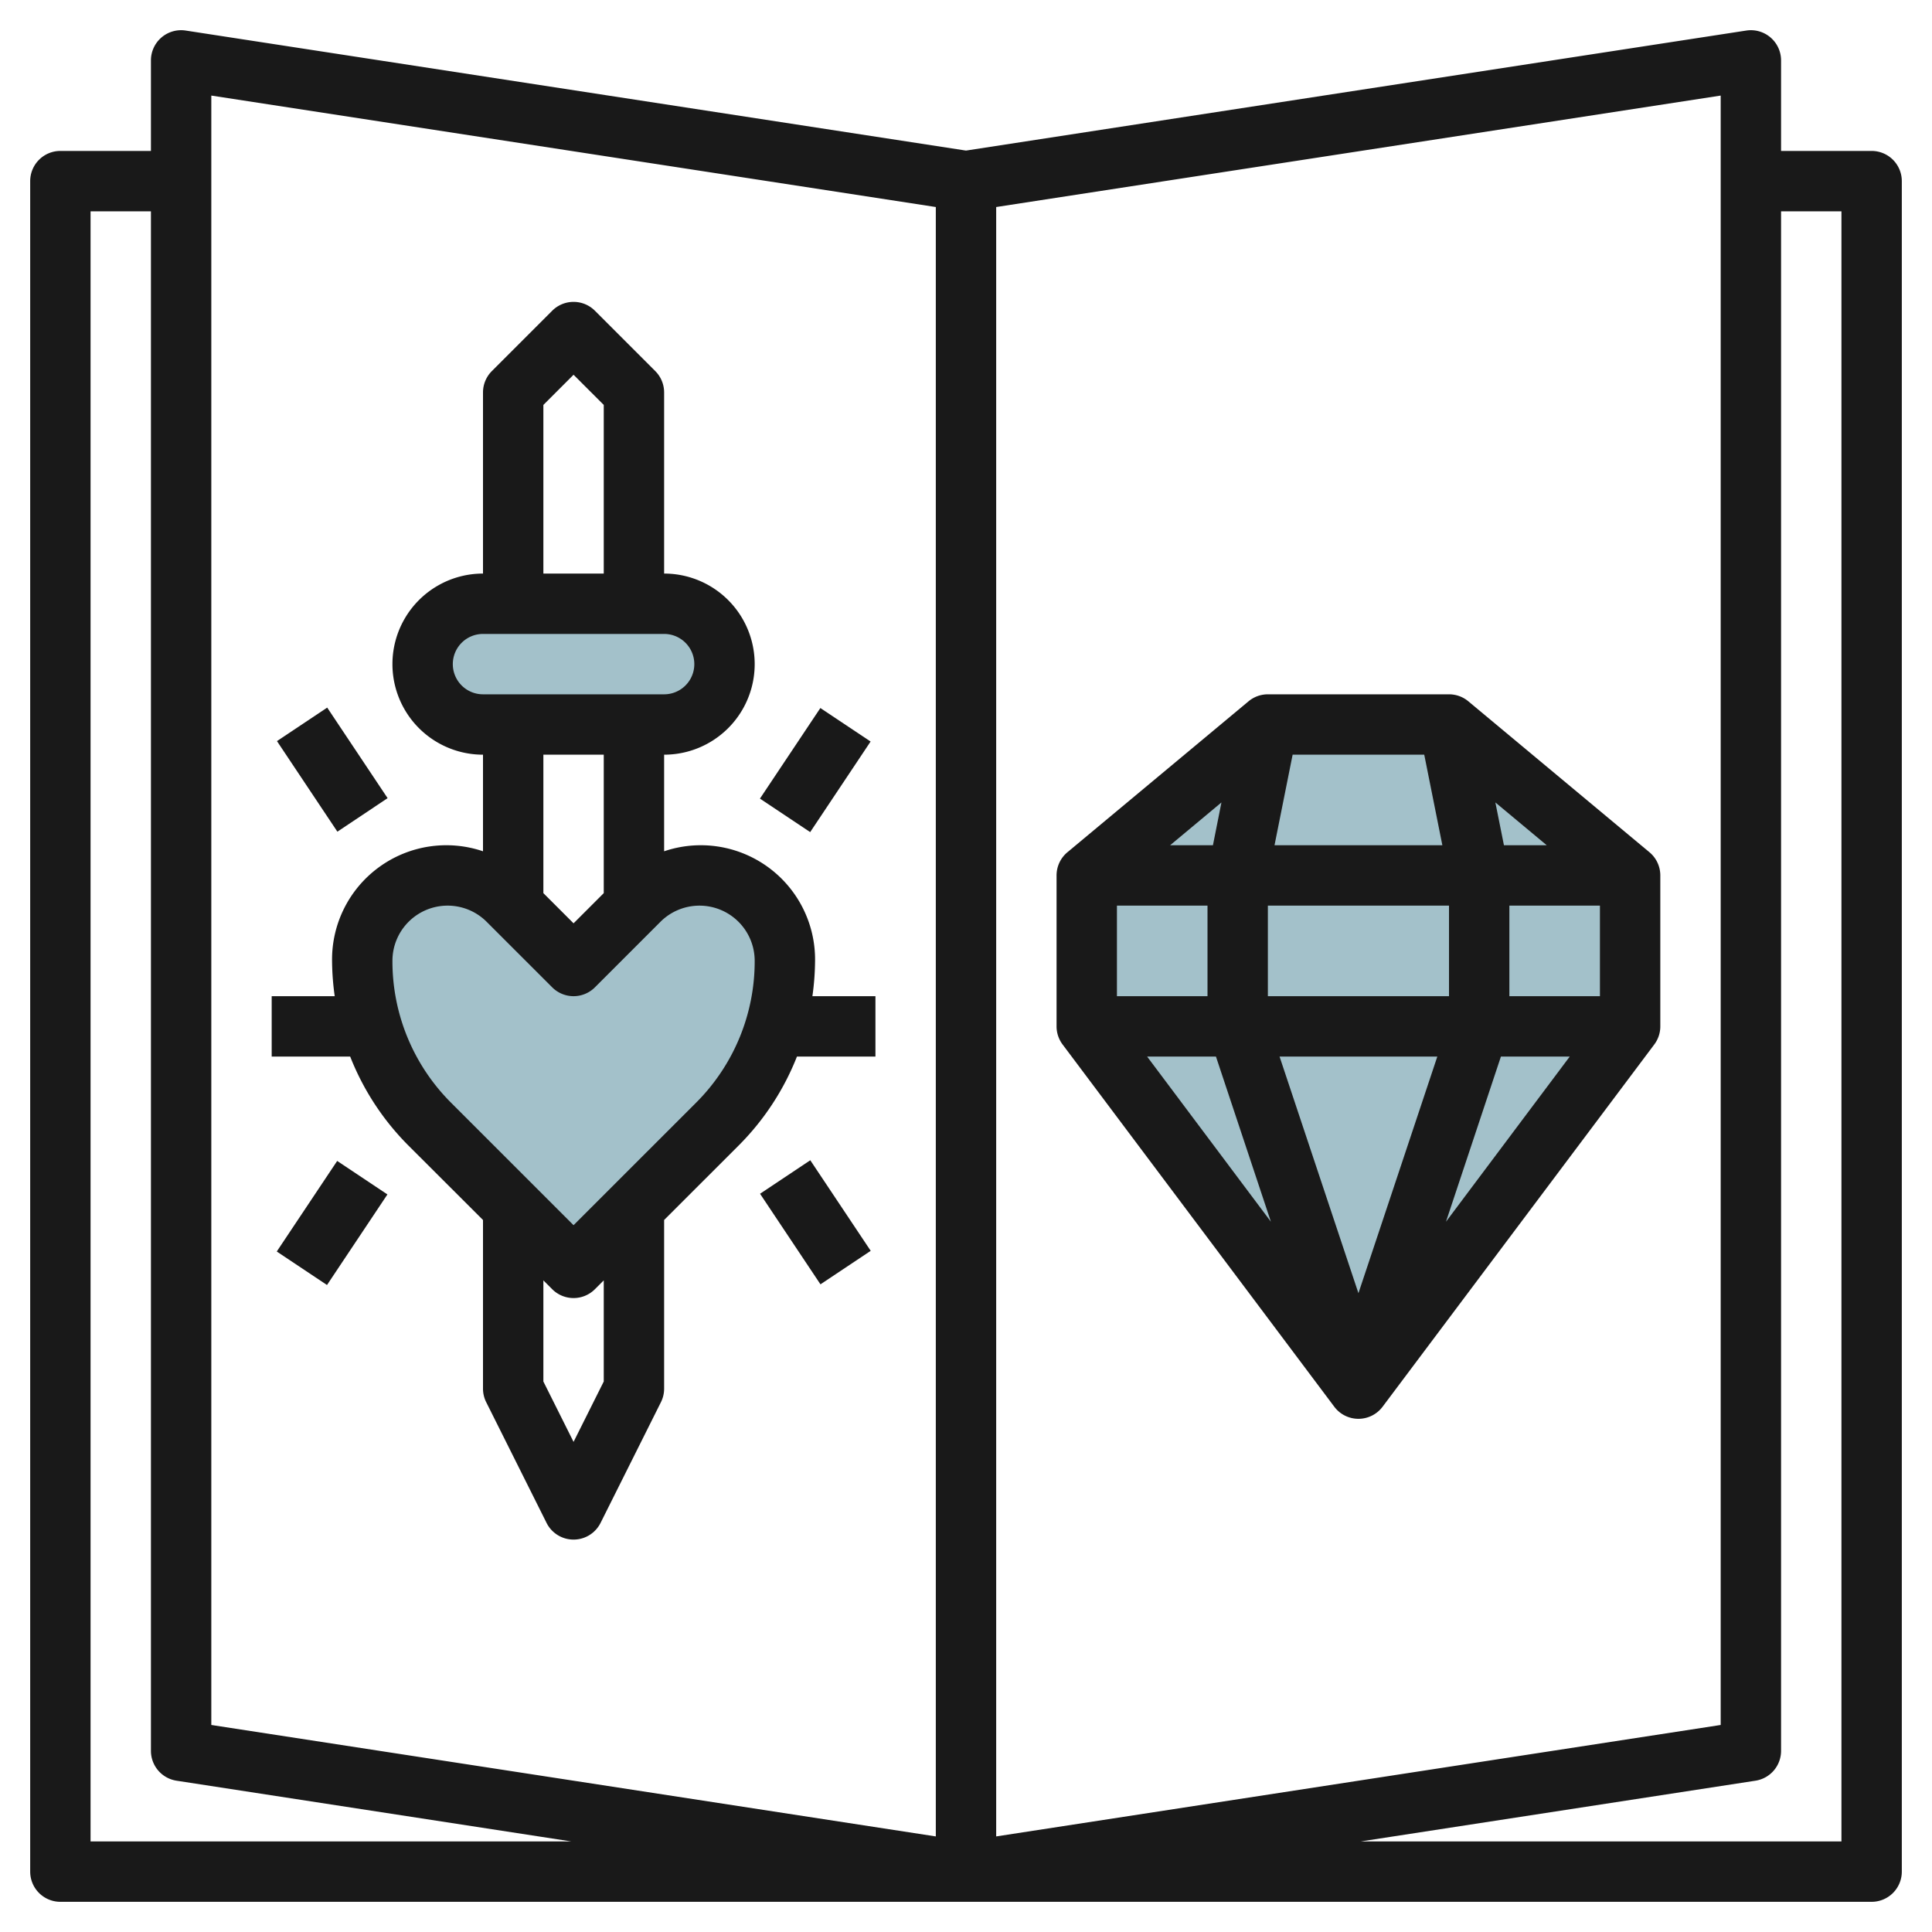 <svg height="512" viewBox="0 0 64 64" width="512" xmlns="http://www.w3.org/2000/svg"><g id="Layer_8" data-name="Layer 8"><rect fill="#a3c1ca" height="4" rx="2" width="10" x="14" y="20"/><path d="m36 29 6-5h6l6 5v5l-9 12-9-12z" fill="#a3c1ca"/><path d="m19 42 4.757-4.757a7.658 7.658 0 0 0 2.243-5.415 2.828 2.828 0 0 0 -2.828-2.828 2.828 2.828 0 0 0 -2 .828l-2.172 2.172-2.172-2.172a2.828 2.828 0 0 0 -2-.828 2.828 2.828 0 0 0 -2.828 2.828 7.658 7.658 0 0 0 2.243 5.415z" fill="#a3c1ca"/><g fill="#191919"><path d="m62 5h-3v-3a1 1 0 0 0 -1.152-.988l-25.848 3.976-25.848-3.976a1 1 0 0 0 -1.152.988v3h-3a1 1 0 0 0 -1 1v56a1 1 0 0 0 1 1h60a1 1 0 0 0 1-1v-56a1 1 0 0 0 -1-1zm-29 1.858 24-3.692v53.976l-24 3.692zm-26-3.692 24 3.692v53.976l-24-3.692zm-4 3.834h2v51a1 1 0 0 0 .848.988l13.076 2.012h-15.924zm58 54h-15.924l13.076-2.012a1 1 0 0 0 .848-.988v-51h2z"/><path d="m10 23.697h2v3.606h-2z" transform="matrix(.832 -.555 .555 .832 -12.297 10.384)"/><path d="m25.197 24.5h3.606v2h-3.606z" transform="matrix(.555 -.832 .832 .555 -9.194 33.821)"/><path d="m9.197 39.5h3.606v2h-3.606z" transform="matrix(.555 -.832 .832 .555 -28.8 27.187)"/><path d="m26 38.697h2v3.606h-2z" transform="matrix(.832 -.555 .555 .832 -17.931 21.779)"/><path d="m26.912 33a8.748 8.748 0 0 0 .088-1.171 3.785 3.785 0 0 0 -5-3.629v-3.2a3 3 0 0 0 0-6v-6a1 1 0 0 0 -.293-.707l-2-2a1 1 0 0 0 -1.414 0l-2 2a1 1 0 0 0 -.293.707v6a3 3 0 0 0 0 6v3.2a3.785 3.785 0 0 0 -5 3.629 8.748 8.748 0 0 0 .088 1.171h-2.088v2h2.6a8.654 8.654 0 0 0 1.932 2.95l2.468 2.464v5.586a1 1 0 0 0 .105.447l2 4a1 1 0 0 0 1.79 0l2-4a1 1 0 0 0 .105-.447v-5.586l2.465-2.464a8.654 8.654 0 0 0 1.935-2.95h2.6v-2zm-8.912-19.586 1-1 1 1v5.586h-2zm-3 8.586a1 1 0 0 1 1-1h6a1 1 0 0 1 0 2h-6a1 1 0 0 1 -1-1zm5 3v4.586l-1 1-1-1v-4.586zm0 20.764-1 2-1-2v-3.35l.293.293a1 1 0 0 0 1.414 0l.293-.293zm3.051-9.228-4.051 4.05-4.051-4.05a6.617 6.617 0 0 1 -1.949-4.707 1.828 1.828 0 0 1 3.121-1.293l2.172 2.171a1 1 0 0 0 1.414 0l2.172-2.172a1.829 1.829 0 0 1 3.121 1.294 6.617 6.617 0 0 1 -1.949 4.707z"/><path d="m48.641 23.232a1 1 0 0 0 -.641-.232h-6a1 1 0 0 0 -.641.232l-6 5a1 1 0 0 0 -.359.768v5a1 1 0 0 0 .2.6l9 12a1 1 0 0 0 1.6 0l9-12a1 1 0 0 0 .2-.6v-5a1 1 0 0 0 -.359-.768zm-.861 4.768h-5.56l.6-3h4.36zm-5.78 5v-3h6v3zm5.613 2-2.613 7.839-2.613-7.839zm-7.433-7h-1.418l1.7-1.418zm-.18 2v3h-3v-3zm.28 5 1.82 5.471-4.1-5.471zm9.44 0h2.28l-4.1 5.471zm.28-2v-3h3v3zm-.18-5-.284-1.418 1.702 1.418z"/></g></g></svg>